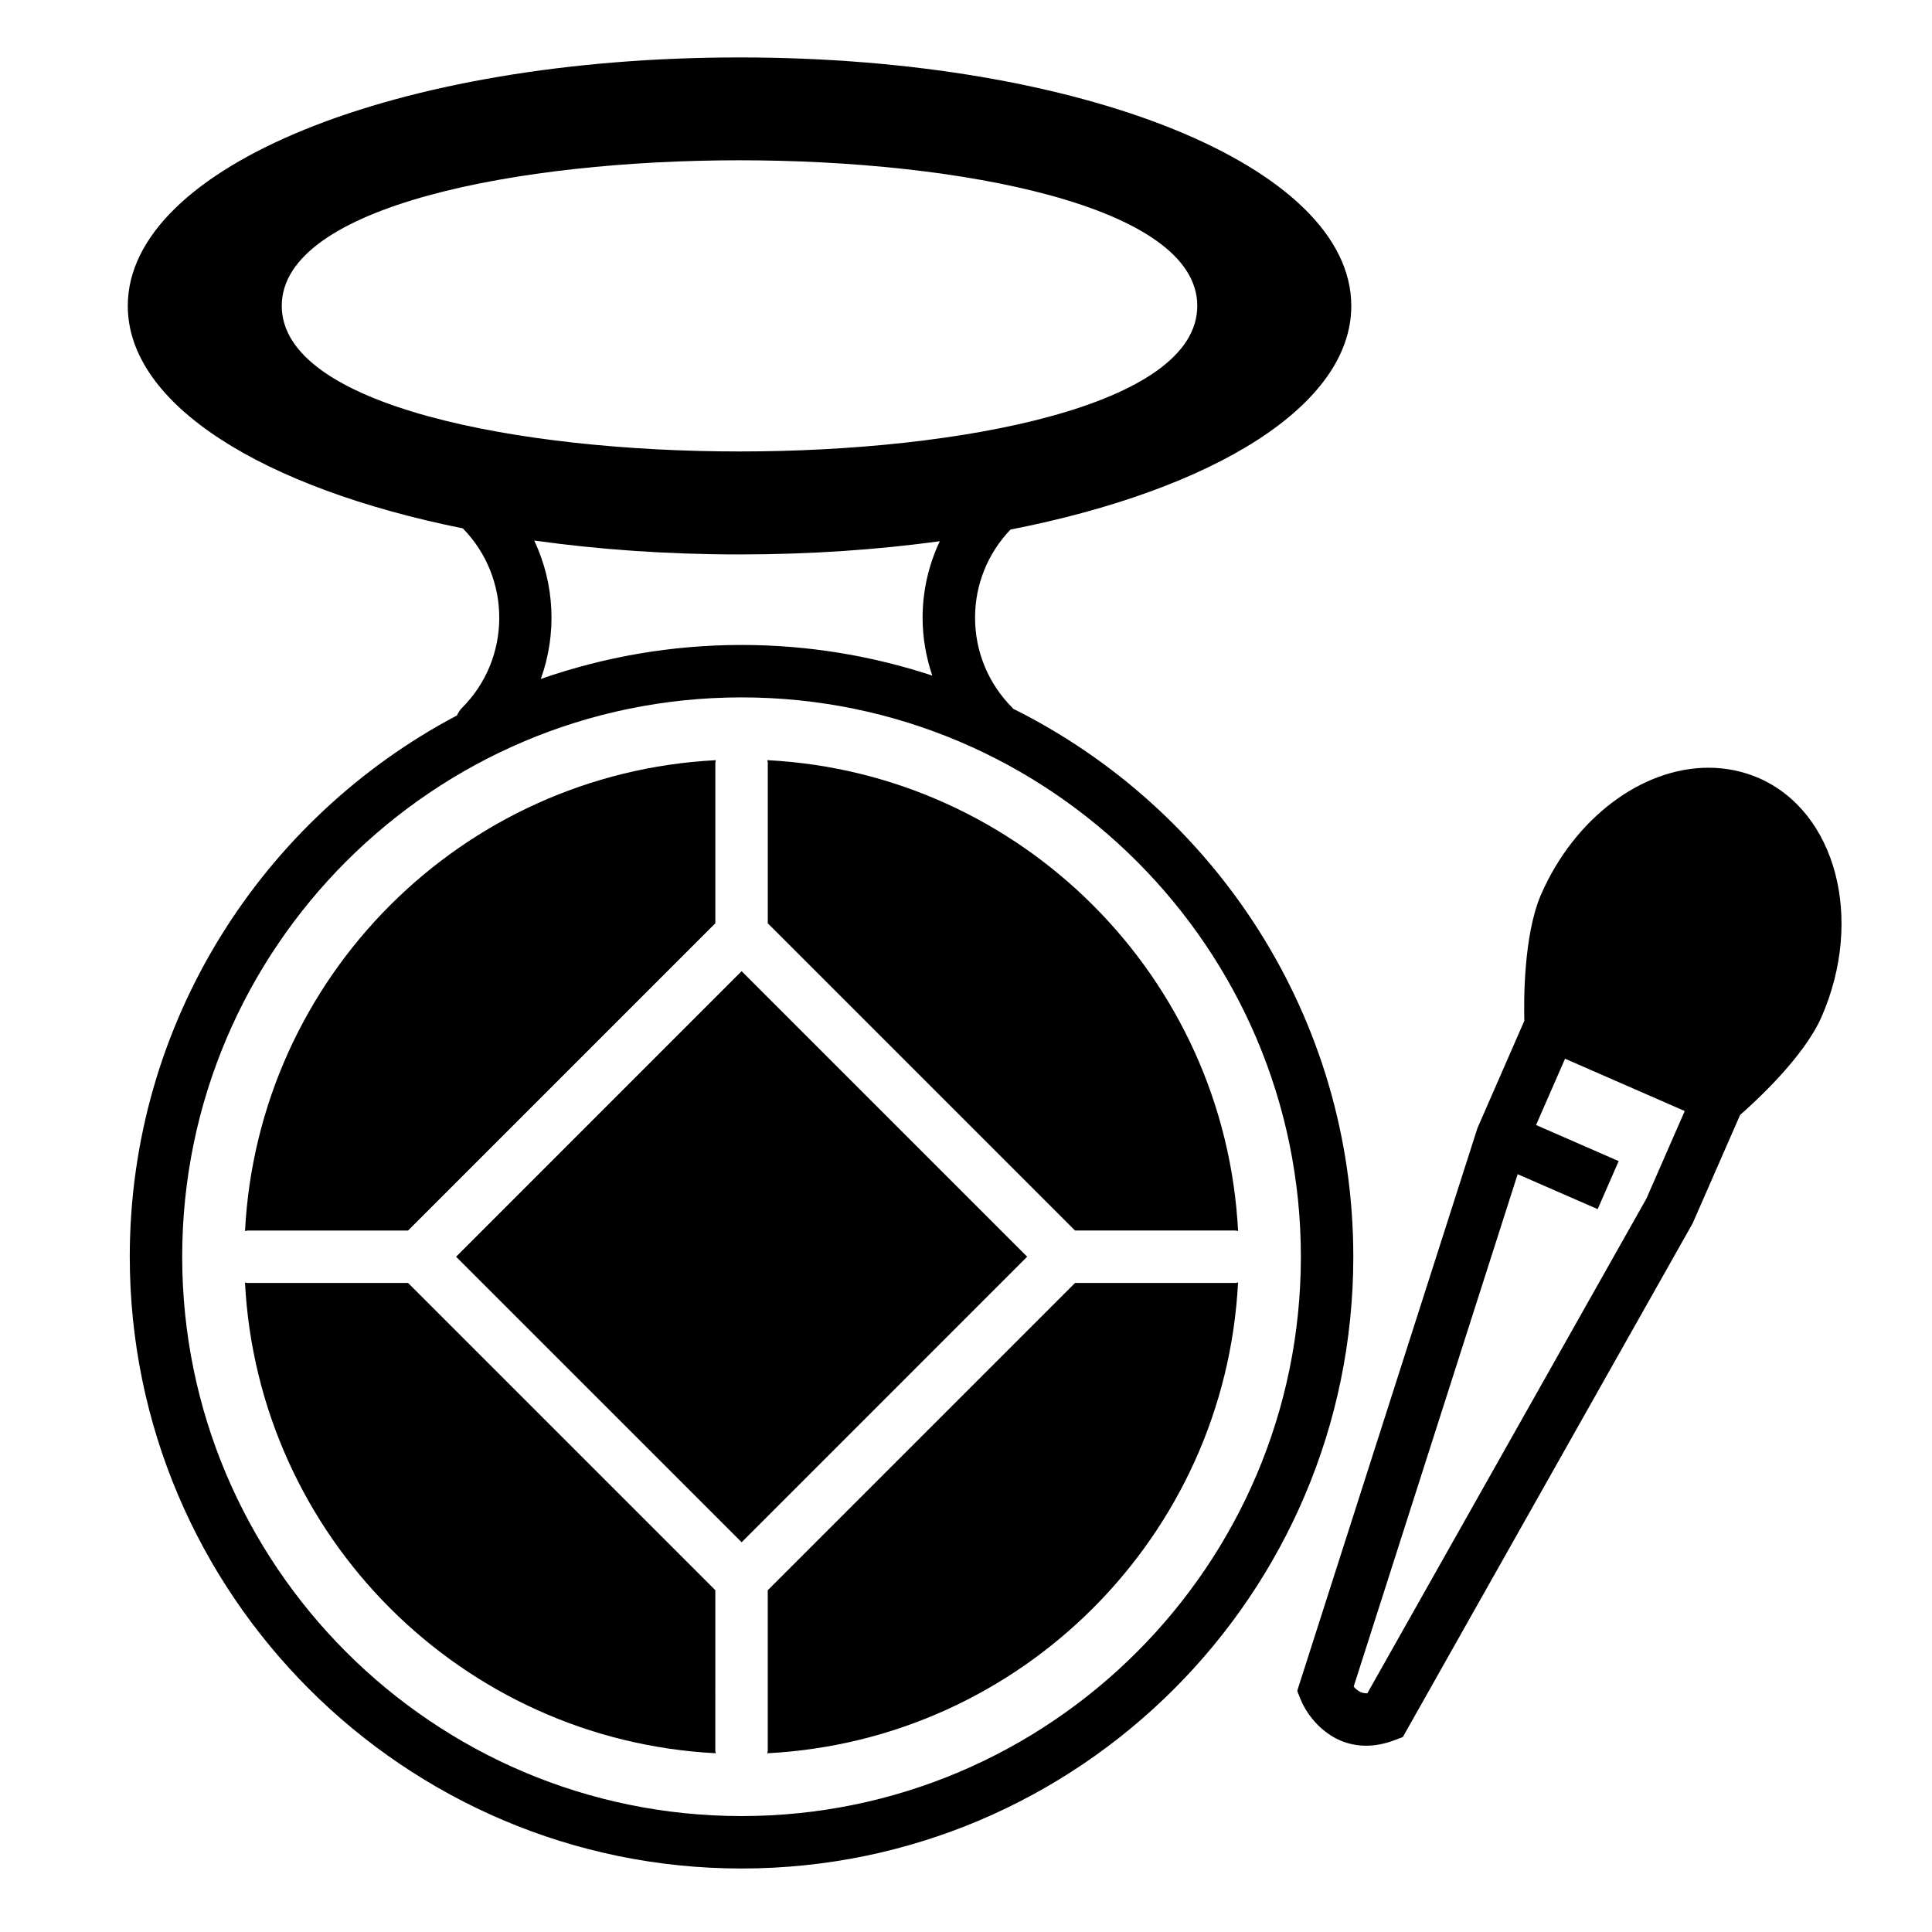 <?xml version="1.0" encoding="UTF-8"?>
<!-- Uploaded to: ICON Repo, www.svgrepo.com, Generator: ICON Repo Mixer Tools -->
<svg fill="#000000" width="800px" height="800px" version="1.1" viewBox="144 144 512 512" xmlns="http://www.w3.org/2000/svg">
 <g>
  <path d="m610.12 350.2c-4.195-1.816-8.68-2.746-13.355-2.746-17.754 0-35.578 13.477-44.348 33.555-4.766 10.906-4.574 28.988-4.453 33.512l-12.418 28.418-47.773 149.17 0.941 2.336c1.848 4.527 7.559 12.184 17.336 12.184 2.391 0 4.867-0.477 7.352-1.406l2.359-0.887 76.816-136.16 12.578-28.719c3.75-3.273 16.852-15.191 21.574-25.977 11.332-25.922 3.867-54.309-16.609-63.277zm-29.812 111.46-73.949 131.08h-0.305c-1.449 0-2.562-0.887-3.32-1.773l43.461-135.79 21.203 9.258 5.57-12.727-21.895-9.562 7.68-17.574 31.719 13.863z"/>
  <path d="m412.46 331.81c-0.066-0.066-0.082-0.148-0.145-0.215-6.391-6.391-9.914-14.887-9.914-23.906 0-8.766 3.344-17.012 9.383-23.348 53.941-10.578 90.32-32.879 90.32-59.277 0-36.918-71.203-65.844-162.12-65.844-90.906 0-162.12 28.926-162.12 65.844 0 26.148 35.703 48.262 88.793 58.961 12.934 13.215 12.879 34.477-0.223 47.57-0.586 0.586-0.992 1.285-1.328 2-51.504 27.188-86.715 81.273-86.715 143.45 0 89.402 72.73 162.13 162.12 162.13 89.402 0 162.13-72.73 162.13-162.13 0.004-63.566-36.785-118.68-90.184-145.24zm-193.79-106.75c0-26.504 62.887-38.582 121.31-38.582 58.438 0 121.31 12.082 121.31 38.582 0 26.512-62.875 38.582-121.31 38.582-58.426 0.004-121.31-12.066-121.31-38.582zm66.906 62.188c16.941 2.379 35.227 3.684 54.406 3.684 18.68 0 36.508-1.238 53.07-3.5-2.949 6.262-4.555 13.133-4.555 20.258 0 5.305 0.914 10.465 2.57 15.348-15.922-5.242-32.906-8.117-50.559-8.117-18.629 0-36.52 3.199-53.188 9.008 4.293-11.906 3.707-25.148-1.746-36.68zm54.938 338.03c-81.738 0-148.23-66.504-148.23-148.23 0-81.734 66.492-148.23 148.23-148.23s148.23 66.492 148.23 148.23c0.004 81.738-66.496 148.23-148.23 148.23z"/>
  <path d="m347.47 388.68 81.422 81.422h42.543c0.238 0 0.441 0.109 0.668 0.129-3.461-67.301-57.473-121.32-124.77-124.78 0.035 0.227 0.137 0.434 0.137 0.668z"/>
  <path d="m264.87 477.05 75.664-75.676 75.676 75.664-75.664 75.676z"/>
  <path d="m428.89 484-81.426 81.422v42.543c0 0.238-0.109 0.441-0.137 0.668 67.301-3.461 121.31-57.473 124.77-124.77-0.227 0.023-0.434 0.137-0.668 0.137z"/>
  <path d="m252.15 470.1 81.422-81.422v-42.551c0-0.238 0.109-0.441 0.129-0.668-67.301 3.461-121.31 57.473-124.77 124.78 0.238-0.023 0.434-0.129 0.668-0.129l42.555-0.004z"/>
  <path d="m333.57 565.42-81.426-81.422h-42.551c-0.238 0-0.434-0.117-0.668-0.137 3.461 67.301 57.473 121.31 124.77 124.77-0.023-0.227-0.129-0.434-0.129-0.668z"/>
 </g>
</svg>